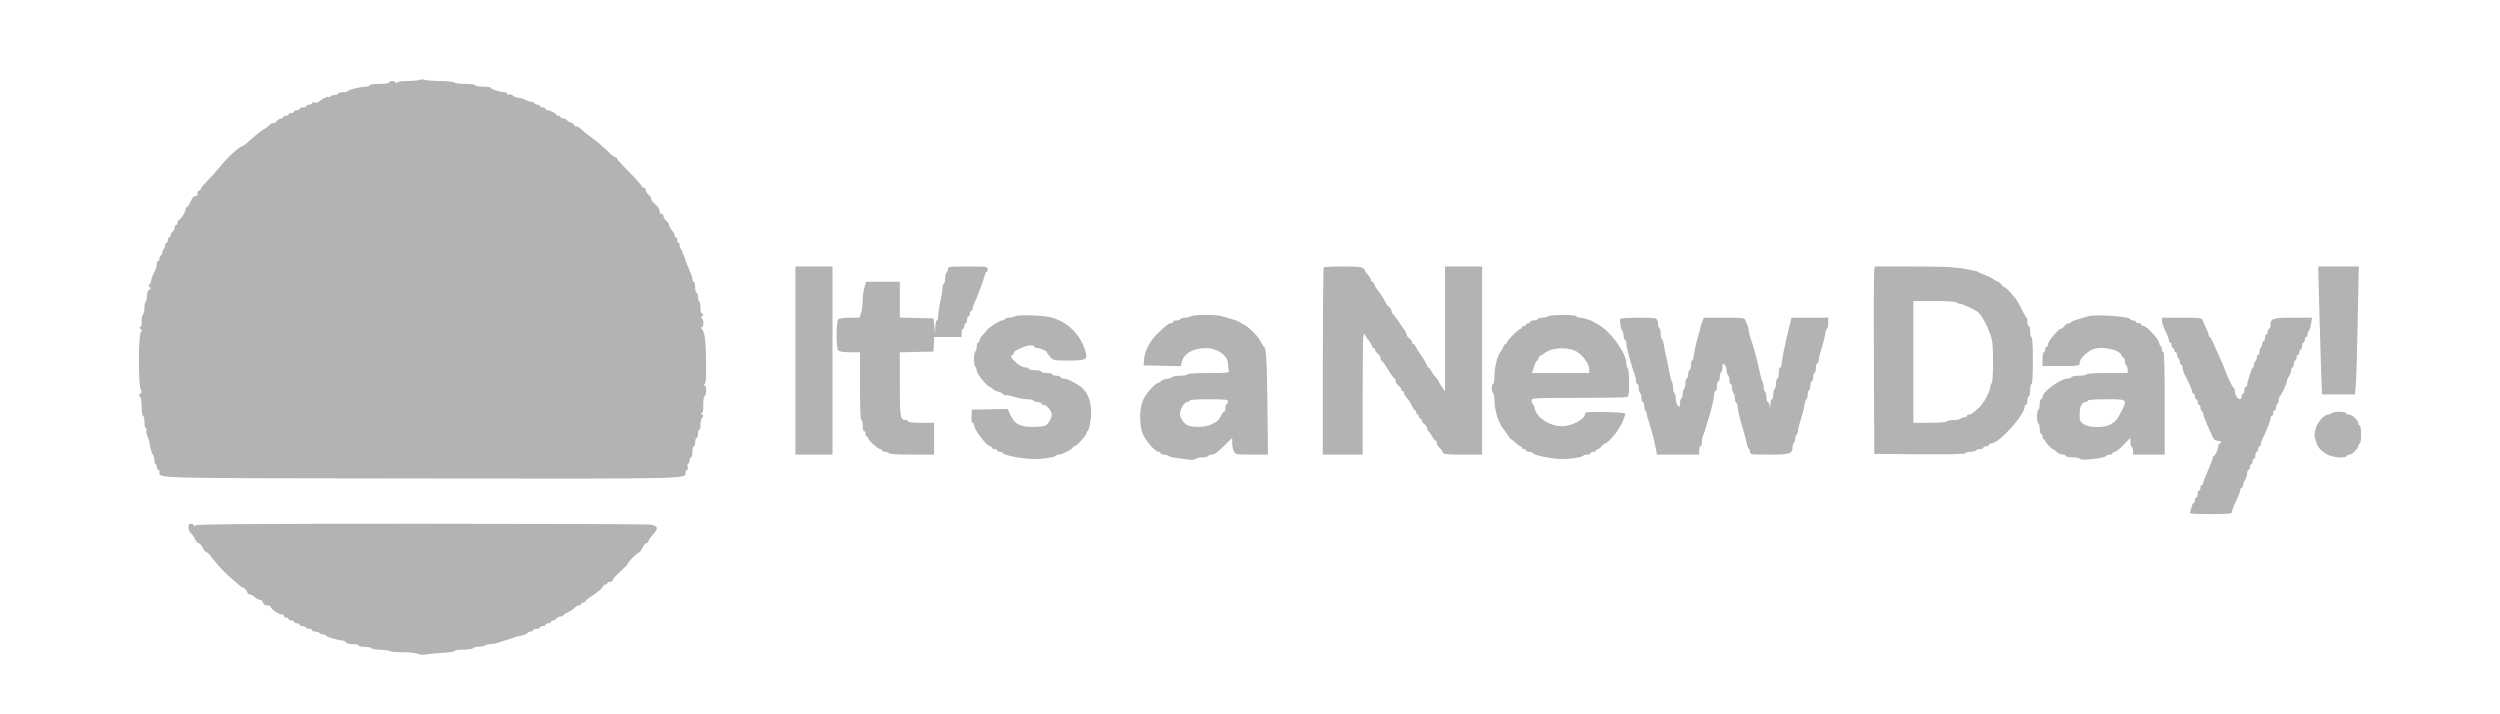 <svg width="126" height="36" viewBox="0 0 126 36" fill="none" xmlns="http://www.w3.org/2000/svg">
<path fill-rule="evenodd" clip-rule="evenodd" d="M21.158 4.024C21.083 4.054 20.797 4.083 20.524 4.085C20.196 4.088 20.016 4.12 19.993 4.177C19.965 4.247 19.957 4.247 19.952 4.177C19.946 4.074 19.601 4.058 19.601 4.16C19.601 4.199 19.393 4.229 19.116 4.229C18.839 4.229 18.632 4.26 18.632 4.299C18.632 4.338 18.547 4.368 18.444 4.368C18.179 4.368 17.525 4.529 17.525 4.594C17.525 4.623 17.416 4.647 17.282 4.647C17.149 4.647 17.04 4.679 17.04 4.718C17.04 4.756 16.964 4.787 16.871 4.787C16.778 4.787 16.682 4.819 16.658 4.858C16.635 4.897 16.587 4.911 16.554 4.89C16.489 4.85 16.248 4.969 16.084 5.12C16.03 5.169 15.928 5.191 15.856 5.168C15.783 5.144 15.725 5.16 15.725 5.201C15.725 5.241 15.663 5.275 15.586 5.275C15.511 5.275 15.448 5.306 15.448 5.344C15.448 5.383 15.37 5.415 15.275 5.415C15.18 5.415 15.102 5.446 15.102 5.484C15.102 5.522 15.04 5.554 14.963 5.554C14.887 5.554 14.825 5.585 14.825 5.623C14.825 5.662 14.763 5.694 14.686 5.694C14.61 5.694 14.549 5.724 14.549 5.763C14.549 5.801 14.486 5.833 14.409 5.833C14.333 5.833 14.272 5.864 14.272 5.902C14.272 5.94 14.224 5.972 14.167 5.972C14.109 5.972 14.01 6.033 13.946 6.108C13.884 6.182 13.804 6.227 13.771 6.206C13.737 6.185 13.657 6.227 13.593 6.297C13.528 6.368 13.398 6.467 13.302 6.515C13.207 6.565 13.016 6.707 12.878 6.829C12.397 7.258 12.262 7.367 12.211 7.368C12.076 7.371 11.415 7.984 11.051 8.446C10.899 8.638 10.627 8.942 10.446 9.121C10.266 9.301 10.118 9.478 10.118 9.515C10.118 9.552 10.071 9.6 10.015 9.621C9.957 9.644 9.93 9.707 9.954 9.769C9.982 9.842 9.953 9.875 9.862 9.875C9.774 9.875 9.689 9.969 9.607 10.154C9.54 10.307 9.456 10.433 9.421 10.433C9.386 10.433 9.357 10.481 9.357 10.541C9.357 10.668 9.154 11.003 9.029 11.081C8.981 11.113 8.941 11.182 8.941 11.239C8.941 11.294 8.91 11.34 8.872 11.34C8.834 11.34 8.803 11.398 8.803 11.47C8.803 11.543 8.756 11.64 8.699 11.688C8.642 11.736 8.595 11.819 8.595 11.871C8.595 11.924 8.564 11.967 8.526 11.967C8.487 11.967 8.457 12.03 8.457 12.106C8.457 12.183 8.426 12.246 8.387 12.246C8.349 12.246 8.318 12.307 8.318 12.381C8.318 12.456 8.287 12.536 8.249 12.56C8.212 12.583 8.18 12.663 8.18 12.738C8.18 12.812 8.149 12.874 8.11 12.874C8.073 12.874 8.041 12.936 8.041 13.013C8.041 13.09 8.01 13.152 7.972 13.152C7.935 13.152 7.903 13.23 7.903 13.324C7.903 13.419 7.841 13.609 7.764 13.744C7.689 13.881 7.626 14.048 7.626 14.116C7.626 14.184 7.588 14.278 7.54 14.326C7.471 14.395 7.473 14.425 7.549 14.472C7.625 14.518 7.62 14.542 7.524 14.598C7.445 14.641 7.404 14.751 7.404 14.919C7.404 15.059 7.376 15.191 7.342 15.213C7.309 15.234 7.28 15.374 7.28 15.523C7.28 15.671 7.249 15.812 7.211 15.836C7.173 15.859 7.142 16.019 7.142 16.189C7.142 16.389 7.111 16.498 7.055 16.5C6.997 16.5 7.004 16.522 7.073 16.567C7.158 16.621 7.161 16.658 7.09 16.774C6.972 16.965 6.969 19.343 7.086 19.602C7.153 19.751 7.15 19.797 7.069 19.846C6.99 19.895 6.987 19.926 7.055 19.995C7.106 20.045 7.142 20.263 7.142 20.521C7.142 20.767 7.172 20.959 7.211 20.959C7.249 20.959 7.28 21.1 7.28 21.273C7.28 21.445 7.311 21.587 7.347 21.587C7.384 21.587 7.398 21.629 7.379 21.68C7.359 21.73 7.381 21.863 7.426 21.975C7.472 22.088 7.513 22.211 7.52 22.249C7.562 22.551 7.657 22.884 7.709 22.919C7.745 22.941 7.776 23.059 7.779 23.179C7.783 23.301 7.812 23.399 7.844 23.399C7.876 23.399 7.903 23.462 7.903 23.538C7.903 23.616 7.935 23.678 7.972 23.678C8.01 23.678 8.041 23.727 8.041 23.788C8.041 24.116 7.369 24.1 21.214 24.116C35.091 24.132 34.553 24.145 34.553 23.805C34.553 23.736 34.586 23.678 34.626 23.678C34.668 23.678 34.682 23.619 34.658 23.545C34.635 23.471 34.649 23.391 34.689 23.366C34.727 23.342 34.76 23.261 34.76 23.186C34.76 23.112 34.791 23.051 34.83 23.051C34.867 23.051 34.899 22.925 34.899 22.772C34.899 22.619 34.93 22.493 34.968 22.493C35.005 22.493 35.037 22.399 35.037 22.284C35.037 22.169 35.068 22.075 35.107 22.075C35.144 22.075 35.176 21.981 35.176 21.866C35.176 21.75 35.208 21.657 35.247 21.657C35.287 21.657 35.312 21.55 35.303 21.419C35.294 21.288 35.33 21.13 35.383 21.066C35.465 20.966 35.463 20.94 35.378 20.885C35.31 20.842 35.306 20.822 35.365 20.821C35.425 20.82 35.449 20.7 35.443 20.431C35.438 20.219 35.469 20.008 35.513 19.965C35.62 19.856 35.613 19.426 35.504 19.425C35.438 19.424 35.439 19.411 35.508 19.367C35.575 19.323 35.595 19.042 35.587 18.2C35.578 17.15 35.509 16.669 35.349 16.552C35.306 16.519 35.312 16.5 35.366 16.5C35.473 16.497 35.482 16.107 35.376 16.04C35.322 16.007 35.328 15.974 35.393 15.932C35.471 15.881 35.47 15.86 35.386 15.806C35.323 15.765 35.291 15.649 35.302 15.496C35.31 15.363 35.286 15.234 35.247 15.21C35.208 15.185 35.176 15.073 35.176 14.96C35.176 14.847 35.144 14.755 35.107 14.755C35.068 14.755 35.037 14.63 35.037 14.476C35.037 14.323 35.005 14.198 34.968 14.198C34.93 14.198 34.899 14.141 34.899 14.071C34.899 14.002 34.841 13.821 34.77 13.671C34.699 13.52 34.584 13.223 34.514 13.013C34.443 12.802 34.349 12.582 34.305 12.524C34.261 12.468 34.238 12.381 34.255 12.333C34.273 12.285 34.253 12.246 34.212 12.246C34.171 12.246 34.137 12.183 34.137 12.106C34.137 12.03 34.106 11.967 34.068 11.967C34.03 11.967 33.999 11.918 33.999 11.86C33.999 11.8 33.937 11.685 33.86 11.602C33.785 11.52 33.722 11.403 33.722 11.342C33.722 11.281 33.66 11.186 33.583 11.13C33.508 11.075 33.445 10.974 33.445 10.906C33.445 10.838 33.399 10.782 33.342 10.782C33.28 10.782 33.237 10.718 33.237 10.626C33.236 10.534 33.149 10.399 33.029 10.303C32.915 10.213 32.822 10.087 32.822 10.023C32.822 9.959 32.76 9.861 32.683 9.806C32.608 9.751 32.545 9.65 32.545 9.581C32.545 9.514 32.498 9.457 32.441 9.457C32.384 9.457 32.337 9.422 32.337 9.379C32.337 9.336 32.057 9.019 31.715 8.676C31.372 8.332 31.092 8.022 31.092 7.988C31.092 7.953 31.059 7.923 31.02 7.923C30.98 7.923 30.862 7.843 30.76 7.745C30.332 7.338 30.142 7.174 29.881 6.981C29.523 6.718 29.457 6.665 29.261 6.482C29.172 6.397 29.078 6.35 29.052 6.377C29.026 6.403 28.974 6.369 28.937 6.303C28.9 6.235 28.828 6.181 28.777 6.181C28.727 6.181 28.647 6.134 28.599 6.077C28.552 6.019 28.455 5.972 28.384 5.972C28.312 5.972 28.254 5.94 28.254 5.902C28.254 5.864 28.207 5.833 28.15 5.833C28.093 5.833 28.046 5.809 28.046 5.781C28.045 5.718 27.709 5.554 27.582 5.554C27.533 5.554 27.492 5.522 27.492 5.484C27.492 5.446 27.43 5.415 27.354 5.415C27.277 5.415 27.215 5.383 27.215 5.344C27.215 5.306 27.154 5.275 27.077 5.275C27 5.275 26.938 5.243 26.938 5.205C26.938 5.167 26.88 5.136 26.808 5.136C26.736 5.136 26.588 5.089 26.479 5.031C26.37 4.974 26.209 4.927 26.12 4.927C26.032 4.926 25.914 4.881 25.858 4.825C25.803 4.769 25.712 4.741 25.656 4.762C25.6 4.784 25.554 4.767 25.554 4.724C25.554 4.682 25.491 4.647 25.414 4.647C25.219 4.647 24.724 4.485 24.724 4.421C24.724 4.392 24.552 4.368 24.342 4.368C24.133 4.368 23.962 4.338 23.962 4.299C23.962 4.259 23.744 4.229 23.449 4.229C23.167 4.229 22.925 4.199 22.912 4.162C22.899 4.125 22.577 4.089 22.197 4.085C21.817 4.079 21.458 4.05 21.401 4.021C21.343 3.991 21.235 3.994 21.158 4.024ZM40.09 18.171V22.911H41.959V13.431H40.09V18.171ZM47.773 13.566C47.773 13.64 47.742 13.72 47.704 13.744C47.666 13.768 47.635 13.894 47.635 14.023C47.635 14.154 47.604 14.278 47.566 14.302C47.527 14.326 47.495 14.446 47.494 14.568C47.493 14.69 47.447 14.979 47.392 15.209C47.337 15.439 47.29 15.744 47.29 15.888C47.289 16.032 47.258 16.15 47.219 16.15C47.181 16.15 47.146 16.299 47.139 16.481L47.128 16.812L47.088 16.428L47.047 16.045L45.351 16.006V14.198H43.654L43.568 14.475C43.521 14.628 43.482 14.932 43.482 15.15C43.482 15.368 43.445 15.652 43.398 15.779L43.315 16.01H42.824C42.534 16.01 42.299 16.045 42.25 16.094C42.136 16.209 42.136 17.555 42.25 17.669C42.299 17.719 42.537 17.753 42.838 17.753H43.343V19.461C43.343 20.553 43.368 21.169 43.412 21.169C43.451 21.169 43.482 21.295 43.482 21.448C43.482 21.601 43.513 21.727 43.551 21.727C43.589 21.727 43.62 21.79 43.62 21.866C43.62 21.943 43.651 22.006 43.689 22.006C43.728 22.006 43.759 22.04 43.759 22.083C43.759 22.187 44.246 22.633 44.361 22.633C44.41 22.633 44.451 22.663 44.451 22.703C44.451 22.741 44.529 22.772 44.624 22.772C44.719 22.772 44.797 22.803 44.797 22.841C44.797 22.885 45.224 22.911 45.939 22.911H47.081V21.308H46.424C46.032 21.308 45.766 21.28 45.766 21.238C45.766 21.2 45.717 21.169 45.658 21.169C45.372 21.169 45.351 21.04 45.351 19.363V17.758L46.199 17.737L47.047 17.718L47.067 17.352L47.089 16.986H48.466V16.777C48.466 16.662 48.497 16.568 48.535 16.568C48.573 16.568 48.604 16.505 48.604 16.428C48.604 16.352 48.635 16.289 48.673 16.289C48.712 16.289 48.743 16.211 48.743 16.115C48.743 16.019 48.774 15.941 48.812 15.941C48.849 15.941 48.881 15.877 48.881 15.802C48.881 15.725 48.912 15.662 48.95 15.662C48.989 15.662 49.02 15.614 49.02 15.556C49.02 15.498 49.048 15.397 49.082 15.329C49.213 15.08 49.589 14.086 49.623 13.902C49.643 13.796 49.686 13.71 49.719 13.71C49.754 13.71 49.781 13.647 49.781 13.571C49.781 13.437 49.734 13.431 48.777 13.431C47.83 13.431 47.773 13.438 47.773 13.566ZM66.717 13.477C66.691 13.503 66.671 15.636 66.671 18.218V22.911H68.678L68.68 19.792C68.684 16.887 68.691 16.686 68.795 16.88C68.856 16.994 68.945 17.127 68.995 17.176C69.043 17.226 69.104 17.328 69.128 17.405C69.152 17.481 69.201 17.544 69.236 17.544C69.272 17.544 69.301 17.584 69.301 17.633C69.301 17.682 69.364 17.767 69.439 17.823C69.516 17.878 69.578 17.979 69.578 18.048C69.578 18.115 69.601 18.171 69.63 18.171C69.658 18.171 69.805 18.375 69.956 18.624C70.107 18.874 70.256 19.078 70.285 19.078C70.315 19.078 70.339 19.133 70.339 19.202C70.339 19.27 70.401 19.371 70.478 19.426C70.553 19.482 70.616 19.566 70.616 19.615C70.616 19.665 70.647 19.705 70.686 19.705C70.723 19.705 70.755 19.744 70.755 19.792C70.755 19.84 70.829 19.966 70.919 20.072C71.011 20.18 71.123 20.36 71.171 20.474C71.217 20.588 71.283 20.681 71.316 20.681C71.35 20.681 71.377 20.728 71.377 20.785C71.377 20.843 71.409 20.89 71.446 20.89C71.484 20.89 71.515 20.937 71.515 20.994C71.515 21.051 71.547 21.099 71.585 21.099C71.623 21.099 71.654 21.139 71.654 21.188C71.654 21.237 71.717 21.323 71.792 21.378C71.869 21.433 71.931 21.535 71.931 21.603C71.931 21.67 71.955 21.727 71.984 21.727C72.014 21.727 72.097 21.836 72.168 21.97C72.241 22.104 72.326 22.214 72.357 22.214C72.389 22.214 72.416 22.265 72.416 22.328C72.416 22.391 72.472 22.493 72.541 22.555C72.611 22.617 72.688 22.722 72.713 22.789C72.752 22.898 72.867 22.911 73.729 22.911H74.7V13.431H72.831V19.737L72.658 19.481C72.563 19.339 72.485 19.203 72.485 19.177C72.485 19.151 72.43 19.078 72.363 19.016C72.297 18.954 72.198 18.817 72.144 18.711C72.09 18.606 72.021 18.52 71.988 18.52C71.957 18.52 71.931 18.487 71.931 18.448C71.931 18.385 71.608 17.842 71.516 17.753C71.497 17.734 71.437 17.632 71.383 17.526C71.329 17.421 71.259 17.334 71.228 17.334C71.195 17.334 71.169 17.294 71.169 17.245C71.169 17.197 71.107 17.111 71.032 17.055C70.955 17 70.893 16.914 70.893 16.863C70.893 16.812 70.861 16.733 70.824 16.687C70.785 16.641 70.64 16.43 70.5 16.22C70.361 16.009 70.221 15.825 70.189 15.812C70.158 15.799 70.132 15.736 70.132 15.671C70.132 15.606 70.069 15.507 69.993 15.452C69.916 15.398 69.855 15.327 69.855 15.297C69.855 15.233 69.516 14.694 69.392 14.563C69.346 14.515 69.29 14.413 69.267 14.337C69.242 14.26 69.193 14.198 69.158 14.198C69.122 14.198 69.093 14.157 69.093 14.106C69.093 14.056 69.031 13.947 68.955 13.865C68.879 13.783 68.816 13.697 68.816 13.673C68.816 13.649 68.772 13.585 68.717 13.53C68.642 13.454 68.402 13.431 67.69 13.431C67.18 13.431 66.742 13.452 66.717 13.477ZM94.461 13.588C94.441 13.674 94.432 15.799 94.443 18.31L94.463 22.876L96.764 22.895C98.284 22.907 99.066 22.889 99.066 22.843C99.066 22.803 99.172 22.772 99.304 22.772C99.434 22.772 99.561 22.741 99.584 22.703C99.608 22.663 99.704 22.633 99.796 22.633C99.889 22.633 99.965 22.602 99.965 22.562C99.965 22.524 100.027 22.493 100.103 22.493C100.18 22.493 100.242 22.462 100.242 22.424C100.242 22.386 100.29 22.354 100.348 22.354C100.744 22.354 102.042 20.931 102.042 20.496C102.042 20.445 102.073 20.402 102.111 20.402C102.149 20.402 102.18 20.308 102.18 20.193C102.18 20.078 102.211 19.983 102.25 19.983C102.288 19.983 102.319 19.842 102.319 19.669C102.319 19.497 102.35 19.356 102.388 19.356C102.431 19.356 102.457 18.915 102.457 18.171C102.457 17.428 102.431 16.986 102.388 16.986C102.35 16.986 102.319 16.861 102.319 16.707C102.319 16.554 102.288 16.428 102.25 16.428C102.211 16.428 102.18 16.337 102.18 16.225C102.18 16.113 102.157 16.011 102.128 15.998C102.1 15.986 101.992 15.797 101.889 15.578C101.785 15.36 101.645 15.114 101.577 15.031C101.3 14.695 101.083 14.476 101.026 14.476C100.992 14.476 100.92 14.414 100.865 14.337C100.81 14.26 100.738 14.198 100.705 14.198C100.671 14.198 100.561 14.139 100.46 14.068C100.359 13.996 100.152 13.894 100 13.842C99.847 13.789 99.707 13.725 99.689 13.701C99.669 13.676 99.36 13.605 99.001 13.543C98.507 13.459 97.879 13.431 96.424 13.431H94.499L94.461 13.588ZM116.887 15.4C116.914 16.483 116.957 17.934 116.982 18.624L117.028 19.879H118.689L118.733 19.392C118.758 19.122 118.801 17.672 118.83 16.167L118.883 13.431H116.837L116.887 15.4ZM96.434 18.241V21.308H97.262C97.738 21.308 98.106 21.278 98.13 21.238C98.154 21.2 98.31 21.169 98.477 21.169C98.643 21.169 98.799 21.137 98.823 21.099C98.847 21.06 98.927 21.03 99 21.03C99.074 21.03 99.135 20.998 99.135 20.959C99.135 20.921 99.182 20.89 99.241 20.89C99.349 20.89 99.389 20.863 99.75 20.539C99.971 20.341 100.311 19.713 100.311 19.502C100.311 19.426 100.343 19.345 100.38 19.321C100.421 19.296 100.449 18.863 100.449 18.259C100.449 17.393 100.427 17.176 100.301 16.817C100.158 16.41 99.897 15.931 99.722 15.755C99.599 15.632 98.92 15.313 98.779 15.313C98.712 15.313 98.639 15.281 98.615 15.243C98.589 15.201 98.141 15.174 97.503 15.174H96.434V18.241ZM51.165 15.938C51.108 15.976 50.978 16.009 50.875 16.009C50.773 16.01 50.669 16.041 50.646 16.079C50.622 16.119 50.556 16.15 50.499 16.15C50.386 16.15 49.762 16.555 49.722 16.655C49.708 16.689 49.623 16.791 49.532 16.883C49.44 16.974 49.366 17.098 49.366 17.157C49.366 17.216 49.334 17.265 49.297 17.265C49.258 17.265 49.227 17.357 49.227 17.47C49.227 17.583 49.195 17.695 49.158 17.718C49.12 17.741 49.089 17.914 49.089 18.102C49.089 18.289 49.12 18.461 49.158 18.485C49.195 18.509 49.227 18.599 49.227 18.687C49.227 18.831 49.765 19.496 49.883 19.496C49.909 19.496 49.978 19.545 50.036 19.603C50.095 19.663 50.233 19.729 50.343 19.752C50.453 19.774 50.542 19.819 50.542 19.853C50.542 19.887 50.612 19.914 50.697 19.915C50.784 19.915 51.007 19.963 51.193 20.019C51.381 20.077 51.651 20.123 51.795 20.123C51.939 20.123 52.076 20.155 52.099 20.193C52.123 20.231 52.219 20.262 52.312 20.262C52.404 20.262 52.481 20.294 52.481 20.332C52.481 20.371 52.532 20.402 52.594 20.402C52.72 20.402 52.94 20.63 53.001 20.825C53.051 20.984 52.869 21.35 52.692 21.445C52.619 21.485 52.34 21.517 52.072 21.517C51.412 21.517 51.146 21.383 50.942 20.947L50.785 20.611L48.985 20.645L48.964 20.977C48.951 21.176 48.971 21.308 49.016 21.308C49.055 21.308 49.089 21.355 49.089 21.414C49.089 21.647 49.734 22.493 49.912 22.493C49.954 22.493 49.989 22.524 49.989 22.562C49.989 22.602 50.051 22.633 50.127 22.633C50.203 22.633 50.265 22.663 50.265 22.703C50.265 22.741 50.328 22.772 50.403 22.772C50.48 22.772 50.542 22.8 50.542 22.834C50.542 22.94 51.581 23.138 52.134 23.137C52.57 23.136 53.168 23.044 53.212 22.972C53.233 22.939 53.307 22.911 53.378 22.911C53.531 22.911 54.072 22.63 54.072 22.549C54.072 22.519 54.108 22.493 54.152 22.493C54.259 22.493 54.765 21.937 54.765 21.819C54.765 21.768 54.79 21.727 54.82 21.727C54.85 21.727 54.911 21.515 54.954 21.256C55.069 20.565 54.935 19.95 54.592 19.598C54.387 19.388 53.803 19.078 53.613 19.078C53.524 19.078 53.45 19.046 53.45 19.007C53.45 18.969 53.356 18.938 53.242 18.938C53.127 18.938 53.035 18.906 53.035 18.868C53.035 18.83 52.91 18.799 52.758 18.799C52.605 18.799 52.481 18.767 52.481 18.729C52.481 18.69 52.341 18.659 52.169 18.659C51.998 18.659 51.857 18.627 51.857 18.589C51.857 18.551 51.794 18.52 51.718 18.52C51.552 18.52 51.335 18.401 51.117 18.192C50.951 18.031 50.909 17.892 51.027 17.892C51.065 17.892 51.096 17.851 51.096 17.799C51.096 17.71 51.196 17.647 51.602 17.483C51.841 17.385 52.134 17.381 52.134 17.474C52.134 17.512 52.195 17.544 52.27 17.544C52.422 17.544 52.758 17.684 52.758 17.747C52.758 17.77 52.831 17.874 52.922 17.979C53.081 18.167 53.102 18.171 53.847 18.171C54.763 18.171 54.839 18.126 54.692 17.663C54.418 16.803 53.777 16.195 52.93 15.988C52.528 15.891 51.288 15.855 51.165 15.938ZM60.026 15.941C59.969 15.977 59.838 16.009 59.735 16.009C59.632 16.01 59.53 16.041 59.506 16.079C59.483 16.119 59.388 16.15 59.294 16.15C59.201 16.15 59.126 16.181 59.126 16.22C59.126 16.258 59.08 16.289 59.023 16.289C58.905 16.289 58.757 16.403 58.304 16.847C57.946 17.197 57.685 17.715 57.657 18.137L57.638 18.416L58.581 18.434L59.523 18.454L59.561 18.259C59.646 17.833 60.126 17.544 60.75 17.544C61.367 17.544 61.894 17.918 61.894 18.357C61.894 18.479 61.913 18.627 61.936 18.688C61.974 18.786 61.859 18.799 60.936 18.799C60.317 18.799 59.878 18.827 59.852 18.868C59.828 18.906 59.657 18.938 59.472 18.938C59.285 18.938 59.117 18.965 59.097 18.999C59.076 19.032 58.934 19.079 58.781 19.104C58.628 19.129 58.502 19.18 58.502 19.218C58.502 19.256 58.46 19.286 58.407 19.286C58.243 19.286 57.76 19.817 57.609 20.161C57.431 20.565 57.414 21.345 57.572 21.812C57.69 22.159 58.213 22.772 58.392 22.772C58.453 22.772 58.502 22.803 58.502 22.841C58.502 22.88 58.574 22.911 58.661 22.911C58.749 22.911 58.85 22.939 58.887 22.974C58.923 23.009 59.093 23.055 59.264 23.077C59.435 23.099 59.711 23.137 59.876 23.161C60.062 23.189 60.205 23.177 60.253 23.128C60.295 23.086 60.446 23.051 60.589 23.051C60.731 23.051 60.867 23.02 60.891 22.982C60.915 22.942 60.993 22.911 61.067 22.911C61.215 22.911 61.355 22.808 61.8 22.369L62.102 22.071V22.314C62.102 22.448 62.138 22.636 62.182 22.734C62.262 22.91 62.271 22.911 63.084 22.911H63.905L63.879 20.454C63.854 18.162 63.813 17.474 63.703 17.474C63.678 17.474 63.615 17.373 63.561 17.251C63.443 16.982 62.974 16.503 62.689 16.358C62.576 16.301 62.467 16.237 62.448 16.216C62.429 16.196 62.273 16.138 62.102 16.089C61.926 16.039 61.752 15.988 61.578 15.936C61.299 15.85 60.158 15.854 60.026 15.941ZM78.023 15.941C77.966 15.977 77.835 16.009 77.733 16.009C77.63 16.01 77.527 16.041 77.503 16.079C77.48 16.119 77.385 16.15 77.292 16.15C77.198 16.15 77.123 16.181 77.123 16.22C77.123 16.258 77.075 16.289 77.018 16.289C76.961 16.289 76.915 16.32 76.915 16.358C76.915 16.398 76.869 16.428 76.811 16.428C76.754 16.428 76.707 16.459 76.707 16.498C76.707 16.537 76.676 16.568 76.636 16.568C76.544 16.568 75.946 17.171 75.946 17.263C75.946 17.303 75.917 17.334 75.882 17.334C75.846 17.334 75.797 17.397 75.773 17.473C75.749 17.55 75.692 17.652 75.647 17.7C75.487 17.871 75.322 18.491 75.322 18.92C75.322 19.165 75.292 19.356 75.253 19.356C75.216 19.356 75.184 19.448 75.184 19.561C75.184 19.674 75.216 19.786 75.253 19.809C75.292 19.833 75.323 20.019 75.323 20.223C75.323 20.691 75.552 21.39 75.788 21.642C75.834 21.691 75.927 21.824 75.993 21.938C76.059 22.051 76.137 22.145 76.165 22.145C76.193 22.145 76.294 22.223 76.389 22.319C76.485 22.415 76.595 22.493 76.635 22.493C76.675 22.493 76.707 22.524 76.707 22.562C76.707 22.602 76.754 22.633 76.811 22.633C76.869 22.633 76.915 22.663 76.915 22.703C76.915 22.741 76.993 22.772 77.088 22.772C77.183 22.772 77.261 22.8 77.261 22.834C77.261 22.937 78.205 23.133 78.714 23.135C79.143 23.137 79.748 23.046 79.793 22.972C79.814 22.939 79.906 22.911 79.999 22.911C80.093 22.911 80.168 22.88 80.168 22.841C80.168 22.803 80.231 22.772 80.307 22.772C80.382 22.772 80.445 22.741 80.445 22.703C80.445 22.663 80.485 22.633 80.533 22.633C80.583 22.633 80.667 22.57 80.722 22.493C80.777 22.416 80.856 22.354 80.9 22.354C80.994 22.354 81.432 21.885 81.554 21.653C81.602 21.559 81.661 21.467 81.684 21.448C81.725 21.414 81.891 20.994 81.919 20.855C81.928 20.811 81.546 20.778 80.912 20.766C80.121 20.751 79.891 20.767 79.891 20.835C79.891 21.127 79.248 21.479 78.714 21.479C78.105 21.479 77.444 21.049 77.351 20.592C77.33 20.486 77.286 20.382 77.252 20.361C77.219 20.34 77.192 20.263 77.192 20.188C77.192 20.057 77.262 20.054 79.54 20.054C80.831 20.054 81.937 20.034 81.996 20.011C82.087 19.977 82.106 19.844 82.106 19.283C82.106 18.901 82.076 18.578 82.037 18.555C81.999 18.531 81.969 18.42 81.969 18.308C81.969 17.797 81.137 16.654 80.549 16.358C80.435 16.301 80.325 16.238 80.307 16.22C80.242 16.153 79.779 16.01 79.631 16.01C79.55 16.01 79.465 15.979 79.442 15.941C79.387 15.851 78.159 15.851 78.023 15.941ZM105.226 15.943C105.131 15.976 104.905 16.044 104.724 16.093C104.543 16.14 104.395 16.204 104.395 16.235C104.395 16.264 104.34 16.289 104.272 16.289C104.204 16.289 104.104 16.352 104.049 16.428C103.994 16.505 103.915 16.568 103.874 16.568C103.753 16.568 103.218 17.203 103.218 17.345C103.218 17.416 103.187 17.474 103.15 17.474C103.111 17.474 103.079 17.536 103.079 17.613C103.079 17.69 103.049 17.753 103.011 17.753C102.973 17.753 102.942 17.91 102.942 18.102V18.45H103.876C104.665 18.45 104.81 18.433 104.81 18.344C104.81 18.106 105.046 17.833 105.424 17.631C105.826 17.417 106.829 17.599 106.925 17.905C106.948 17.975 106.994 18.031 107.03 18.031C107.065 18.031 107.094 18.108 107.094 18.202C107.094 18.295 107.126 18.392 107.164 18.416C107.202 18.438 107.233 18.535 107.233 18.628V18.799H106.195C105.549 18.799 105.157 18.825 105.157 18.868C105.157 18.906 104.986 18.938 104.776 18.938C104.566 18.938 104.395 18.969 104.395 19.007C104.395 19.046 104.316 19.078 104.22 19.078C103.85 19.078 102.942 19.742 102.942 20.012C102.942 20.073 102.91 20.123 102.873 20.123C102.834 20.123 102.804 20.231 102.804 20.363C102.804 20.494 102.772 20.623 102.734 20.645C102.696 20.669 102.665 20.827 102.665 20.994C102.665 21.162 102.696 21.32 102.734 21.343C102.772 21.366 102.804 21.494 102.804 21.626C102.804 21.758 102.834 21.866 102.873 21.866C102.91 21.866 102.942 21.929 102.942 22.006C102.942 22.082 102.973 22.145 103.011 22.145C103.049 22.145 103.079 22.177 103.079 22.217C103.079 22.294 103.391 22.633 103.461 22.633C103.482 22.633 103.568 22.695 103.65 22.772C103.731 22.849 103.87 22.911 103.959 22.911C104.046 22.911 104.118 22.942 104.118 22.982C104.118 23.02 104.272 23.051 104.46 23.051C104.648 23.051 104.824 23.086 104.85 23.128C104.912 23.23 106.093 23.091 106.164 22.974C106.186 22.939 106.264 22.911 106.337 22.911C106.411 22.911 106.472 22.88 106.472 22.841C106.472 22.803 106.52 22.772 106.58 22.772C106.64 22.772 106.842 22.614 107.03 22.419L107.371 22.065V22.275C107.371 22.391 107.403 22.504 107.441 22.528C107.479 22.552 107.51 22.647 107.51 22.742V22.911H109.102V20.332C109.102 18.659 109.078 17.753 109.033 17.753C108.995 17.753 108.964 17.692 108.964 17.618C108.964 17.543 108.933 17.462 108.895 17.44C108.856 17.416 108.825 17.342 108.825 17.276C108.825 17.119 108.182 16.428 108.036 16.428C107.976 16.428 107.925 16.398 107.925 16.358C107.925 16.32 107.863 16.289 107.787 16.289C107.711 16.289 107.648 16.258 107.648 16.22C107.648 16.181 107.586 16.15 107.51 16.15C107.434 16.15 107.371 16.122 107.371 16.087C107.371 15.948 105.556 15.825 105.226 15.943ZM81.664 16.069C81.613 16.151 81.697 16.633 81.769 16.679C81.803 16.698 81.829 16.808 81.829 16.921C81.829 17.034 81.861 17.126 81.898 17.126C81.937 17.126 81.969 17.206 81.969 17.304C81.969 17.403 82.017 17.646 82.076 17.845C82.135 18.043 82.216 18.332 82.256 18.485C82.295 18.638 82.355 18.818 82.39 18.885C82.424 18.951 82.452 19.084 82.452 19.181C82.452 19.278 82.484 19.356 82.521 19.356C82.56 19.356 82.591 19.448 82.591 19.561C82.591 19.674 82.623 19.786 82.66 19.809C82.698 19.833 82.729 19.944 82.729 20.057C82.729 20.17 82.76 20.262 82.798 20.262C82.837 20.262 82.868 20.355 82.868 20.467C82.868 20.58 82.9 20.692 82.937 20.716C82.975 20.739 83.006 20.82 83.006 20.895C83.006 20.97 83.033 21.086 83.067 21.152C83.138 21.298 83.42 22.368 83.471 22.685L83.506 22.911H85.636V22.703C85.636 22.587 85.668 22.493 85.705 22.493C85.744 22.493 85.775 22.399 85.775 22.284C85.775 22.167 85.803 22.019 85.838 21.952C85.872 21.885 85.938 21.69 85.983 21.517C86.03 21.345 86.092 21.14 86.124 21.064C86.207 20.852 86.398 20.008 86.398 19.848C86.398 19.769 86.43 19.705 86.467 19.705C86.505 19.705 86.536 19.595 86.536 19.461C86.536 19.326 86.567 19.217 86.606 19.217C86.644 19.217 86.675 19.125 86.675 19.012C86.675 18.899 86.706 18.787 86.744 18.764C86.782 18.74 86.813 18.624 86.813 18.507C86.813 18.326 86.829 18.306 86.918 18.38C86.975 18.428 87.021 18.556 87.021 18.663C87.021 18.772 87.052 18.879 87.09 18.903C87.129 18.927 87.159 19.039 87.159 19.152C87.159 19.265 87.19 19.356 87.229 19.356C87.267 19.356 87.298 19.448 87.298 19.561C87.298 19.674 87.329 19.786 87.367 19.809C87.405 19.833 87.436 19.943 87.436 20.054C87.436 20.163 87.467 20.274 87.506 20.297C87.544 20.321 87.575 20.417 87.575 20.512C87.575 20.605 87.64 20.909 87.719 21.187C87.98 22.101 88.002 22.178 88.038 22.372C88.059 22.478 88.103 22.582 88.136 22.603C88.17 22.623 88.198 22.701 88.198 22.776C88.198 22.903 88.254 22.911 89.172 22.911C90.227 22.911 90.343 22.874 90.343 22.538C90.343 22.441 90.374 22.342 90.413 22.319C90.451 22.296 90.482 22.201 90.482 22.11C90.482 22.019 90.513 21.924 90.551 21.9C90.589 21.876 90.621 21.788 90.622 21.705C90.623 21.621 90.687 21.364 90.763 21.134C90.84 20.904 90.922 20.582 90.944 20.42C90.967 20.257 91.012 20.123 91.046 20.123C91.078 20.123 91.105 20.031 91.105 19.918C91.105 19.805 91.136 19.693 91.174 19.669C91.213 19.647 91.244 19.535 91.244 19.422C91.244 19.309 91.274 19.217 91.313 19.217C91.351 19.217 91.382 19.122 91.382 19.007C91.382 18.892 91.413 18.799 91.451 18.799C91.49 18.799 91.521 18.689 91.521 18.555C91.521 18.42 91.551 18.31 91.59 18.31C91.627 18.31 91.66 18.24 91.661 18.154C91.661 18.067 91.725 17.809 91.802 17.579C91.879 17.349 91.96 17.027 91.983 16.864C92.006 16.701 92.051 16.568 92.083 16.568C92.117 16.568 92.144 16.442 92.144 16.289V16.01H90.29L90.245 16.202C90.21 16.348 90.174 16.492 90.138 16.637C89.98 17.269 89.79 18.208 89.79 18.356C89.79 18.446 89.759 18.52 89.72 18.52C89.683 18.52 89.651 18.645 89.651 18.799C89.651 18.952 89.62 19.078 89.582 19.078C89.544 19.078 89.513 19.185 89.513 19.318C89.513 19.449 89.482 19.576 89.443 19.6C89.406 19.624 89.374 19.751 89.374 19.883C89.374 20.015 89.343 20.123 89.305 20.123C89.268 20.123 89.231 20.241 89.226 20.385C89.217 20.594 89.21 20.608 89.187 20.454C89.171 20.349 89.129 20.262 89.093 20.262C89.058 20.262 89.028 20.155 89.028 20.022C89.028 19.891 88.997 19.763 88.96 19.74C88.921 19.716 88.889 19.61 88.889 19.503C88.889 19.397 88.867 19.286 88.839 19.259C88.811 19.231 88.754 19.045 88.712 18.847C88.615 18.389 88.402 17.553 88.337 17.369C88.211 17.021 88.129 16.722 88.129 16.615C88.129 16.549 88.1 16.442 88.064 16.375C88.028 16.308 87.983 16.199 87.963 16.133C87.929 16.023 87.816 16.01 86.901 16.01H85.878L85.799 16.202C85.755 16.307 85.704 16.472 85.685 16.568C85.665 16.663 85.599 16.914 85.536 17.126C85.474 17.337 85.405 17.658 85.382 17.84C85.361 18.023 85.315 18.171 85.282 18.171C85.249 18.171 85.222 18.281 85.222 18.416C85.222 18.549 85.19 18.659 85.153 18.659C85.114 18.659 85.083 18.753 85.083 18.868C85.083 18.983 85.051 19.078 85.014 19.078C84.976 19.078 84.945 19.185 84.945 19.318C84.945 19.449 84.913 19.576 84.876 19.6C84.837 19.624 84.806 19.733 84.806 19.844C84.806 19.955 84.774 20.065 84.737 20.088C84.699 20.112 84.668 20.225 84.668 20.341C84.668 20.528 84.656 20.54 84.563 20.447C84.507 20.389 84.46 20.232 84.46 20.097C84.46 19.963 84.428 19.833 84.391 19.809C84.353 19.786 84.322 19.664 84.322 19.538C84.322 19.412 84.298 19.286 84.27 19.258C84.242 19.23 84.181 18.997 84.133 18.741C84.087 18.485 84.014 18.134 83.972 17.962C83.93 17.789 83.879 17.531 83.859 17.387C83.839 17.242 83.795 17.108 83.76 17.086C83.726 17.065 83.699 16.941 83.699 16.812C83.699 16.682 83.668 16.557 83.629 16.533C83.591 16.509 83.56 16.401 83.56 16.292C83.56 16.176 83.515 16.077 83.45 16.052C83.283 15.987 81.704 16.002 81.664 16.069ZM108.964 16.173C108.964 16.262 109.041 16.49 109.136 16.678C109.231 16.866 109.31 17.076 109.31 17.143C109.31 17.209 109.341 17.265 109.379 17.265C109.418 17.265 109.448 17.328 109.448 17.404C109.448 17.481 109.479 17.544 109.518 17.544C109.555 17.544 109.587 17.591 109.587 17.648C109.587 17.706 109.618 17.753 109.656 17.753C109.694 17.753 109.725 17.814 109.725 17.888C109.725 17.963 109.756 18.043 109.795 18.067C109.832 18.09 109.864 18.17 109.864 18.245C109.864 18.319 109.895 18.38 109.933 18.38C109.97 18.38 110.002 18.446 110.002 18.526C110.002 18.607 110.045 18.755 110.096 18.857C110.366 19.382 110.486 19.657 110.486 19.747C110.486 19.8 110.518 19.844 110.555 19.844C110.594 19.844 110.625 19.907 110.625 19.983C110.625 20.06 110.656 20.123 110.694 20.123C110.732 20.123 110.763 20.186 110.763 20.262C110.763 20.339 110.795 20.402 110.832 20.402C110.871 20.402 110.901 20.463 110.901 20.537C110.901 20.612 110.933 20.692 110.971 20.716C111.009 20.739 111.04 20.803 111.04 20.857C111.04 20.911 111.122 21.137 111.221 21.359C111.322 21.58 111.448 21.863 111.501 21.988C111.575 22.154 111.645 22.214 111.77 22.214C111.864 22.214 111.94 22.245 111.94 22.284C111.94 22.323 111.909 22.354 111.871 22.354C111.832 22.354 111.802 22.411 111.802 22.479C111.802 22.635 111.647 22.979 111.577 22.98C111.548 22.98 111.525 23.024 111.525 23.077C111.525 23.129 111.415 23.414 111.283 23.708C111.149 24.003 111.04 24.289 111.04 24.344C111.04 24.399 111.009 24.445 110.971 24.445C110.933 24.445 110.901 24.508 110.901 24.585C110.901 24.661 110.871 24.724 110.832 24.724C110.795 24.724 110.763 24.802 110.763 24.898C110.763 24.994 110.732 25.072 110.694 25.072C110.656 25.072 110.625 25.135 110.625 25.211C110.625 25.288 110.597 25.351 110.564 25.351C110.531 25.351 110.488 25.422 110.469 25.508C110.45 25.595 110.412 25.719 110.384 25.787C110.337 25.9 110.411 25.909 111.413 25.909C112.402 25.909 112.494 25.898 112.494 25.786C112.494 25.717 112.587 25.474 112.7 25.245C112.813 25.016 112.905 24.774 112.907 24.707C112.909 24.639 112.94 24.585 112.979 24.585C113.016 24.585 113.048 24.527 113.048 24.458C113.048 24.389 113.093 24.271 113.149 24.197C113.205 24.122 113.251 23.975 113.254 23.87C113.255 23.764 113.287 23.678 113.325 23.678C113.362 23.678 113.394 23.616 113.394 23.538C113.394 23.462 113.425 23.399 113.463 23.399C113.501 23.399 113.533 23.337 113.533 23.259C113.533 23.183 113.563 23.12 113.602 23.12C113.639 23.12 113.671 23.042 113.671 22.946C113.671 22.85 113.702 22.772 113.739 22.772C113.778 22.772 113.81 22.709 113.81 22.633C113.81 22.556 113.84 22.493 113.878 22.493C113.916 22.493 113.947 22.445 113.947 22.388C113.947 22.329 113.975 22.228 114.011 22.161C114.205 21.79 114.432 21.216 114.432 21.097C114.432 21.021 114.464 20.959 114.501 20.959C114.539 20.959 114.57 20.897 114.57 20.82C114.57 20.743 114.602 20.681 114.639 20.681C114.678 20.681 114.709 20.619 114.709 20.546C114.709 20.471 114.741 20.39 114.778 20.367C114.816 20.344 114.847 20.25 114.847 20.159C114.847 20.069 114.872 19.984 114.902 19.972C114.973 19.942 115.263 19.318 115.263 19.196C115.263 19.145 115.308 19.043 115.364 18.968C115.42 18.894 115.467 18.763 115.468 18.676C115.469 18.59 115.501 18.52 115.539 18.52C115.578 18.52 115.609 18.442 115.609 18.345C115.609 18.25 115.64 18.171 115.678 18.171C115.716 18.171 115.747 18.108 115.747 18.031C115.747 17.955 115.778 17.892 115.816 17.892C115.855 17.892 115.886 17.829 115.886 17.753C115.886 17.676 115.917 17.613 115.955 17.613C115.993 17.613 116.024 17.535 116.024 17.44C116.024 17.343 116.055 17.265 116.093 17.265C116.132 17.265 116.163 17.202 116.163 17.126C116.163 17.049 116.194 16.986 116.232 16.986C116.27 16.986 116.301 16.93 116.301 16.861C116.301 16.792 116.331 16.706 116.367 16.669C116.403 16.632 116.454 16.469 116.48 16.306L116.526 16.01H115.578C114.548 16.01 114.432 16.049 114.432 16.389C114.432 16.488 114.401 16.568 114.362 16.568C114.325 16.568 114.293 16.631 114.293 16.707C114.293 16.784 114.262 16.847 114.224 16.847C114.187 16.847 114.155 16.925 114.155 17.021C114.155 17.117 114.124 17.195 114.085 17.195C114.048 17.195 114.016 17.256 114.016 17.33C114.016 17.405 113.985 17.485 113.947 17.509C113.91 17.533 113.878 17.629 113.878 17.722C113.878 17.815 113.847 17.892 113.81 17.892C113.771 17.892 113.739 17.953 113.739 18.028C113.739 18.102 113.708 18.182 113.671 18.206C113.633 18.23 113.602 18.31 113.602 18.384C113.602 18.459 113.577 18.52 113.548 18.52C113.494 18.52 113.256 19.249 113.256 19.412C113.256 19.458 113.224 19.496 113.186 19.496C113.148 19.496 113.117 19.574 113.117 19.669C113.117 19.766 113.085 19.844 113.048 19.844C113.01 19.844 112.979 19.907 112.979 19.983C112.979 20.06 112.943 20.123 112.899 20.123C112.785 20.123 112.637 19.903 112.635 19.728C112.633 19.645 112.609 19.566 112.58 19.553C112.52 19.526 112.269 19.011 112.146 18.659C112.098 18.525 111.958 18.195 111.834 17.927C111.709 17.659 111.566 17.338 111.514 17.213C111.464 17.088 111.398 16.986 111.369 16.986C111.341 16.986 111.317 16.942 111.317 16.888C111.317 16.834 111.257 16.67 111.185 16.522C111.111 16.375 111.035 16.199 111.013 16.133C110.98 16.023 110.867 16.01 109.969 16.01H108.964V16.173ZM78.092 17.661C77.958 17.72 77.834 17.79 77.815 17.817C77.795 17.845 77.725 17.888 77.659 17.913C77.593 17.938 77.538 18.005 77.538 18.065C77.538 18.124 77.511 18.171 77.477 18.171C77.443 18.171 77.37 18.312 77.314 18.485L77.211 18.799H80.099L80.097 18.607C80.094 18.337 79.763 17.885 79.439 17.707C79.108 17.523 78.456 17.502 78.092 17.661ZM59.956 20.193C59.956 20.231 59.898 20.262 59.825 20.262C59.692 20.262 59.472 20.629 59.472 20.852C59.472 21.054 59.664 21.348 59.85 21.433C60.117 21.556 60.741 21.536 61.044 21.395C61.352 21.252 61.411 21.198 61.543 20.942C61.597 20.837 61.667 20.751 61.698 20.751C61.73 20.751 61.756 20.674 61.756 20.58C61.756 20.487 61.787 20.39 61.825 20.367C61.863 20.344 61.894 20.279 61.894 20.223C61.894 20.141 61.723 20.123 60.925 20.123C60.325 20.123 59.956 20.149 59.956 20.193ZM105.226 20.193C105.226 20.231 105.174 20.262 105.113 20.262C104.925 20.262 104.815 20.485 104.812 20.868C104.811 21.188 104.834 21.246 105.011 21.373C105.277 21.563 106.034 21.576 106.357 21.395C106.632 21.241 106.712 21.147 106.924 20.72C107.224 20.117 107.232 20.123 106.16 20.123C105.584 20.123 105.226 20.149 105.226 20.193ZM117.512 20.82C117.488 20.858 117.414 20.89 117.345 20.89C117.154 20.89 116.802 21.271 116.721 21.566C116.632 21.891 116.632 21.91 116.717 22.222C116.803 22.533 116.955 22.713 117.291 22.903C117.567 23.06 118.195 23.109 118.274 22.982C118.297 22.942 118.363 22.911 118.419 22.911C118.555 22.911 118.862 22.599 118.862 22.462C118.862 22.402 118.893 22.354 118.931 22.354C118.97 22.354 119 22.157 119 21.9C119 21.645 118.97 21.448 118.931 21.448C118.893 21.448 118.862 21.399 118.862 21.34C118.862 21.185 118.546 20.89 118.38 20.89C118.303 20.89 118.239 20.858 118.239 20.82C118.239 20.782 118.085 20.751 117.897 20.751C117.709 20.751 117.536 20.782 117.512 20.82ZM9.495 26.58C9.495 26.681 9.556 26.817 9.631 26.882C9.705 26.948 9.798 27.085 9.836 27.187C9.875 27.289 9.952 27.373 10.007 27.373C10.062 27.373 10.148 27.467 10.198 27.582C10.249 27.698 10.339 27.808 10.397 27.826C10.455 27.845 10.549 27.926 10.605 28.008C10.757 28.228 11.236 28.773 11.433 28.95C11.948 29.412 12.182 29.604 12.225 29.604C12.301 29.604 12.471 29.794 12.471 29.877C12.471 29.918 12.52 29.952 12.578 29.952C12.637 29.952 12.752 30.015 12.833 30.091C12.915 30.168 13.035 30.231 13.099 30.231C13.164 30.231 13.233 30.294 13.253 30.37C13.277 30.465 13.347 30.51 13.469 30.51C13.568 30.51 13.65 30.549 13.651 30.597C13.654 30.702 14.121 31.014 14.2 30.964C14.232 30.944 14.275 30.976 14.296 31.033C14.318 31.09 14.384 31.137 14.442 31.137C14.5 31.137 14.549 31.169 14.549 31.207C14.549 31.245 14.61 31.276 14.686 31.276C14.763 31.276 14.825 31.308 14.825 31.346C14.825 31.385 14.887 31.415 14.963 31.415C15.04 31.415 15.102 31.447 15.102 31.486C15.102 31.524 15.163 31.555 15.236 31.555C15.31 31.555 15.39 31.587 15.414 31.625C15.436 31.663 15.516 31.694 15.591 31.694C15.665 31.694 15.725 31.726 15.725 31.765C15.725 31.803 15.801 31.834 15.893 31.834C15.987 31.834 16.082 31.866 16.106 31.904C16.129 31.942 16.209 31.973 16.282 31.973C16.357 31.973 16.417 32 16.417 32.03C16.417 32.086 17.02 32.267 17.278 32.287C17.352 32.294 17.424 32.335 17.439 32.38C17.455 32.426 17.6 32.462 17.773 32.462C17.941 32.462 18.078 32.493 18.078 32.531C18.078 32.569 18.216 32.601 18.384 32.601C18.553 32.601 18.7 32.631 18.713 32.668C18.725 32.705 18.946 32.743 19.203 32.752C19.46 32.762 19.67 32.792 19.67 32.82C19.67 32.849 19.95 32.872 20.293 32.873C20.634 32.873 20.981 32.91 21.062 32.954C21.149 33 21.311 33.013 21.461 32.985C21.599 32.959 21.985 32.922 22.317 32.904C22.652 32.885 22.924 32.841 22.924 32.805C22.924 32.769 23.123 32.741 23.368 32.741C23.613 32.741 23.823 32.709 23.835 32.67C23.848 32.632 23.992 32.597 24.156 32.59C24.319 32.584 24.468 32.552 24.488 32.52C24.508 32.488 24.614 32.462 24.725 32.462C24.835 32.462 24.996 32.434 25.084 32.399C25.171 32.365 25.383 32.297 25.554 32.247C25.726 32.198 25.897 32.141 25.935 32.12C25.973 32.099 26.035 32.079 26.073 32.074C26.296 32.05 26.592 31.947 26.592 31.895C26.592 31.862 26.655 31.834 26.731 31.834C26.806 31.834 26.869 31.803 26.869 31.765C26.869 31.726 26.947 31.694 27.043 31.694C27.137 31.694 27.215 31.663 27.215 31.625C27.215 31.587 27.277 31.555 27.354 31.555C27.43 31.555 27.492 31.524 27.492 31.486C27.492 31.447 27.554 31.415 27.631 31.415C27.706 31.415 27.769 31.385 27.769 31.346C27.769 31.308 27.812 31.276 27.865 31.276C27.916 31.276 27.998 31.23 28.046 31.172C28.093 31.115 28.19 31.067 28.262 31.067C28.333 31.067 28.392 31.044 28.392 31.015C28.392 30.986 28.493 30.917 28.617 30.863C28.741 30.809 28.893 30.707 28.954 30.637C29.015 30.567 29.117 30.51 29.179 30.51C29.241 30.51 29.292 30.479 29.292 30.439C29.292 30.401 29.339 30.37 29.396 30.37C29.453 30.37 29.499 30.343 29.499 30.308C29.499 30.274 29.687 30.125 29.915 29.977C30.144 29.829 30.348 29.654 30.37 29.586C30.392 29.519 30.453 29.464 30.508 29.464C30.563 29.464 30.607 29.433 30.607 29.394C30.607 29.356 30.669 29.325 30.746 29.325C30.821 29.325 30.884 29.283 30.884 29.233C30.884 29.183 31.055 28.991 31.264 28.805C31.474 28.619 31.646 28.44 31.646 28.405C31.646 28.322 32.109 27.861 32.193 27.861C32.231 27.861 32.314 27.75 32.376 27.617C32.44 27.482 32.535 27.373 32.587 27.373C32.64 27.373 32.683 27.33 32.683 27.278C32.683 27.227 32.777 27.086 32.891 26.966C33.201 26.64 33.169 26.496 32.778 26.441C32.602 26.416 27.39 26.397 21.197 26.397C12.533 26.397 9.918 26.416 9.855 26.48C9.79 26.546 9.772 26.546 9.772 26.48C9.772 26.435 9.709 26.397 9.634 26.397C9.53 26.397 9.495 26.444 9.495 26.58Z" fill="black" fill-opacity="0.3"/>
</svg>
